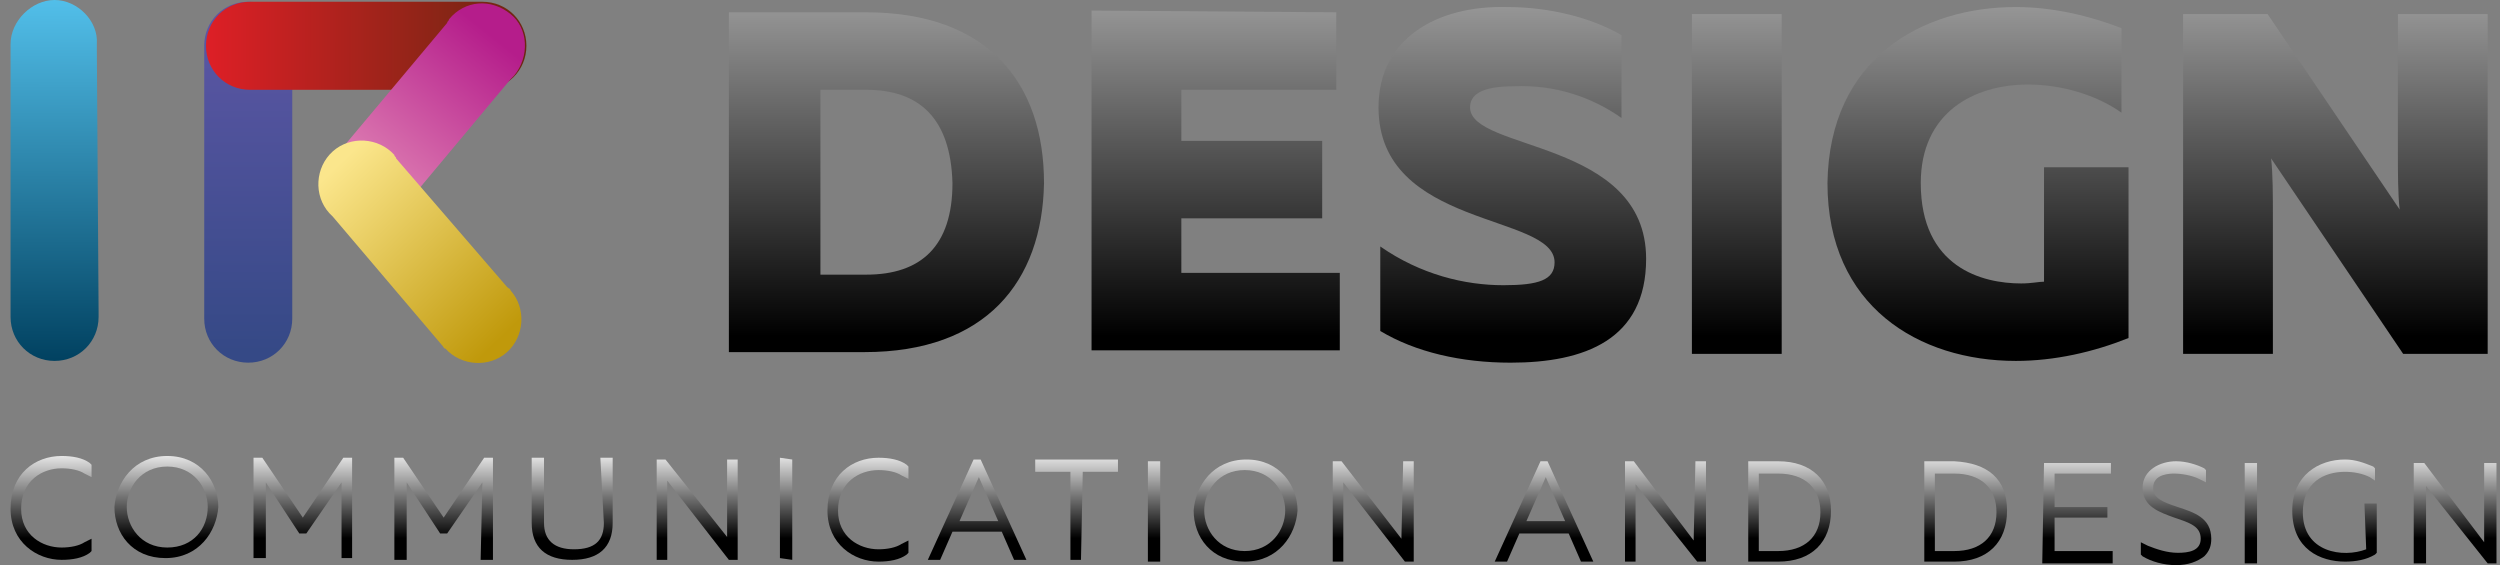 <?xml version="1.0" encoding="utf-8"?>
<!-- Generator: Adobe Illustrator 23.0.6, SVG Export Plug-In . SVG Version: 6.00 Build 0)  -->
<svg version="1.1" id="Layer_1" xmlns="http://www.w3.org/2000/svg" xmlns:xlink="http://www.w3.org/1999/xlink" x="0px" y="0px"
	 viewBox="0 0 142 32.1" style="enable-background:new 0 0 142 32.1;" xml:space="preserve">
<rect x="0" y="0" width="142" height="32.1" fill="#808080" stroke="none"/>
<style type="text/css">
	.st0{fill:url(#SVGID_1_);}
	.st1{fill:url(#SVGID_2_);}
	.st2{fill:url(#SVGID_3_);}
	.st3{fill:url(#SVGID_4_);}
	.st4{fill:url(#SVGID_5_);}
	.st5{fill:url(#SVGID_6_);}
	.st6{fill:url(#SVGID_7_);}
	.st7{fill:url(#SVGID_8_);}
	.st8{fill:url(#SVGID_9_);}
	.st9{fill:url(#SVGID_10_);}
	.st10{fill:url(#SVGID_11_);}
	.st11{fill:url(#SVGID_12_);}
	.st12{fill:url(#SVGID_13_);}
	.st13{fill:url(#SVGID_14_);}
	.st14{fill:url(#SVGID_15_);}
	.st15{fill:url(#SVGID_16_);}
	.st16{fill:url(#SVGID_17_);}
	.st17{fill:url(#SVGID_18_);}
	.st18{fill:url(#SVGID_19_);}
	.st19{fill:url(#SVGID_20_);}
	.st20{fill:url(#SVGID_21_);}
	.st21{fill:url(#SVGID_22_);}
	.st22{fill:url(#SVGID_23_);}
	.st23{fill:url(#SVGID_24_);}
	.st24{fill:url(#SVGID_25_);}
	.st25{fill:url(#SVGID_26_);}
	.st26{fill:url(#SVGID_27_);}
	.st27{fill:url(#SVGID_28_);}
	.st28{fill:url(#SVGID_29_);}
	.st29{fill:url(#SVGID_30_);}
	.st30{fill:url(#SVGID_31_);}
	.st31{fill:url(#SVGID_32_);}
	.st32{fill:url(#SVGID_33_);}
</style>
<g>
	
		<linearGradient id="SVGID_1_" gradientUnits="userSpaceOnUse" x1="50.35" y1="46.821" x2="50.35" y2="14.898" gradientTransform="matrix(1 0 0 -1 0 34)">
		<stop  offset="0" style="stop-color:#FFFFFF"/>
		<stop  offset="1" style="stop-color:#000000"/>
	</linearGradient>
	<path class="st0" d="M49.2,0.7c6.9,0,10.1,4,10.1,9.7C59.2,16,56,20,49.1,20h-7.7V0.7H49.2z M49.2,5.1h-2.6v10.5h2.6
		c3.1,0,4.9-1.6,4.9-5.2C54,6.7,52.2,5.1,49.2,5.1z"/>
	
		<linearGradient id="SVGID_2_" gradientUnits="userSpaceOnUse" x1="69.05" y1="46.821" x2="69.05" y2="14.898" gradientTransform="matrix(1 0 0 -1 0 34)">
		<stop  offset="0" style="stop-color:#FFFFFF"/>
		<stop  offset="1" style="stop-color:#000000"/>
	</linearGradient>
	<path class="st1" d="M75.9,0.7v4.4h-8.8V8h8v4.4h-8v3.1h9v4.4H62V0.6L75.9,0.7z"/>
	
		<linearGradient id="SVGID_3_" gradientUnits="userSpaceOnUse" x1="85.9" y1="46.821" x2="85.9" y2="14.898" gradientTransform="matrix(1 0 0 -1 0 34)">
		<stop  offset="0" style="stop-color:#FFFFFF"/>
		<stop  offset="1" style="stop-color:#000000"/>
	</linearGradient>
	<path class="st2" d="M85.6,0.4C88,0.4,90.4,1,92.1,2v4.7c-1.7-1.2-3.8-1.9-6.1-1.8c-1.9,0-2.5,0.5-2.5,1.2c0,2.5,10,1.8,10,8.6
		c0,4.6-3.5,5.9-7.7,5.9c-2.8,0-5.4-0.6-7.4-1.8V14c2.3,1.6,4.8,2.2,7,2.2c2,0,2.9-0.3,2.9-1.3c0-2.8-10-1.9-10-8.8
		C78.3,2.2,81.6,0.3,85.6,0.4z"/>
	
		<linearGradient id="SVGID_4_" gradientUnits="userSpaceOnUse" x1="98.65" y1="46.821" x2="98.65" y2="14.898" gradientTransform="matrix(1 0 0 -1 0 34)">
		<stop  offset="0" style="stop-color:#FFFFFF"/>
		<stop  offset="1" style="stop-color:#000000"/>
	</linearGradient>
	<path class="st3" d="M101.2,0.8v19.3h-5.1V0.8H101.2z"/>
	
		<linearGradient id="SVGID_5_" gradientUnits="userSpaceOnUse" x1="112.35" y1="46.821" x2="112.35" y2="14.898" gradientTransform="matrix(1 0 0 -1 0 34)">
		<stop  offset="0" style="stop-color:#FFFFFF"/>
		<stop  offset="1" style="stop-color:#000000"/>
	</linearGradient>
	<path class="st4" d="M114.5,0.4c2.1,0,4.2,0.5,6,1.2v4.8c-1.4-1-3.4-1.6-5.3-1.6c-3.1,0-6.1,1.6-6.1,5.6c0,4.8,3.5,5.7,5.7,5.7
		c0.6,0,1-0.1,1.3-0.1V9.5h4.8v9.7c-2,0.8-4.2,1.3-6.4,1.3c-5.5,0-10.7-3.1-10.7-10.1C103.9,3.3,109.2,0.4,114.5,0.4z"/>
	
		<linearGradient id="SVGID_6_" gradientUnits="userSpaceOnUse" x1="132.65" y1="46.821" x2="132.65" y2="14.898" gradientTransform="matrix(1 0 0 -1 0 34)">
		<stop  offset="0" style="stop-color:#FFFFFF"/>
		<stop  offset="1" style="stop-color:#000000"/>
	</linearGradient>
	<path class="st5" d="M124,20.1V0.8h4.8l7.5,11.1c-0.1-0.9-0.1-2.1-0.1-3.2V0.8h5.1v19.3h-4.8L129,9c0.1,0.9,0.1,2.1,0.1,3.2v7.9
		H124z"/>
</g>
<g>
	
		<linearGradient id="SVGID_7_" gradientUnits="userSpaceOnUse" x1="-15.621" y1="-746.792" x2="-15.621" y2="-767.979" gradientTransform="matrix(1 2.444680e-03 2.444680e-03 -1 20.573 -747.253)">
		<stop  offset="0" style="stop-color:#54C2ED"/>
		<stop  offset="1" style="stop-color:#00405F"/>
	</linearGradient>
	<path class="st6" d="M5.5,2.8c0-0.1,0-0.2,0-0.3C5.6,1.2,4.4,0,3.1,0S0.6,1.2,0.6,2.5c0,0.1,0,0.1,0,0.2v15.1c0,0.1,0,0.1,0,0.2
		c0,1.4,1.1,2.5,2.5,2.5s2.5-1.1,2.5-2.5c0-0.1,0-0.2,0-0.3L5.5,2.8z"/>
	
		<linearGradient id="SVGID_8_" gradientUnits="userSpaceOnUse" x1="-4.621" y1="-749.011" x2="-4.621" y2="-767.242" gradientTransform="matrix(1 2.444680e-03 2.444680e-03 -1 20.573 -747.253)">
		<stop  offset="0" style="stop-color:#5B56A4"/>
		<stop  offset="1" style="stop-color:#354986"/>
	</linearGradient>
	<path class="st7" d="M16.6,2.9c0-0.1,0-0.2,0-0.3c0-1.4-1.1-2.5-2.5-2.5s-2.5,1.1-2.5,2.5c0,0.1,0,0.1,0,0.2v15.1
		c0,0.1,0,0.1,0,0.2c0,1.4,1.1,2.5,2.5,2.5s2.5-1.1,2.5-2.5c0-0.1,0-0.2,0-0.3V2.9z"/>
	
		<linearGradient id="SVGID_9_" gradientUnits="userSpaceOnUse" x1="11.655" y1="-749.847" x2="-6.901" y2="-749.847" gradientTransform="matrix(1 2.444680e-03 2.444680e-03 -1 20.573 -747.253)">
		<stop  offset="0" style="stop-color:#682710"/>
		<stop  offset="1" style="stop-color:#DD1F26"/>
	</linearGradient>
	<path class="st8" d="M27.1,5.1c0.1,0,0.2,0,0.3,0c1.4,0,2.5-1.1,2.5-2.5s-1.1-2.5-2.5-2.5c-0.1,0-0.1,0-0.2,0H14.4
		c-0.1,0-0.1,0-0.2,0c-1.4,0-2.5,1.1-2.5,2.5s1.1,2.5,2.5,2.5c0.1,0,0.2,0,0.3,0H27.1z"/>
	
		<linearGradient id="SVGID_10_" gradientUnits="userSpaceOnUse" x1="2.482" y1="-757.36" x2="9.034" y2="-749.117" gradientTransform="matrix(1 2.444680e-03 2.444680e-03 -1 20.573 -747.253)">
		<stop  offset="0" style="stop-color:#DD7DB2"/>
		<stop  offset="1" style="stop-color:#B51D8B"/>
	</linearGradient>
	<path class="st9" d="M29,4.5c0.1-0.1,0.1-0.1,0.2-0.2C30.1,3.2,30,1.6,29,0.8c-1.1-0.9-2.6-0.8-3.5,0.3c0,0.1-0.1,0.1-0.1,0.2
		l-6.2,7.4c-0.2-0.1-0.2,0-0.3,0.1c-0.9,1.1-0.8,2.6,0.3,3.5c1.1,0.9,2.6,0.8,3.5-0.3c0.1-0.1,0.1-0.2,0.2-0.2L29,4.5z"/>
	
		<linearGradient id="SVGID_11_" gradientUnits="userSpaceOnUse" x1="0.403" y1="-756.667" x2="9.808" y2="-766.389" gradientTransform="matrix(1 2.444680e-03 2.444680e-03 -1 20.573 -747.253)">
		<stop  offset="0" style="stop-color:#FBE68C"/>
		<stop  offset="1" style="stop-color:#C0990B"/>
	</linearGradient>
	<path class="st10" d="M25.1,19.6c0.1,0.1,0.1,0.2,0.2,0.2c0.9,1,2.5,1.1,3.5,0.2s1.1-2.5,0.2-3.5c0-0.1-0.1-0.1-0.2-0.2L22.5,9
		c0-0.1-0.1-0.1-0.1-0.2c-0.9-1-2.5-1.1-3.5-0.2s-1.1,2.5-0.2,3.5c0.1,0.1,0.1,0.1,0.2,0.2L25.1,19.6z"/>
</g>
<g>
	
		<linearGradient id="SVGID_12_" gradientUnits="userSpaceOnUse" x1="2.9" y1="8.626" x2="2.9" y2="3.43" gradientTransform="matrix(1 0 0 -1 0 34)">
		<stop  offset="0" style="stop-color:#FFFFFF"/>
		<stop  offset="1" style="stop-color:#000000"/>
	</linearGradient>
	<path class="st11" d="M3.5,31.1c-1.1,0-2.3-0.7-2.3-2.2c0-1.6,1.2-2.3,2.3-2.3c0.5,0,1,0.1,1.3,0.3l0.4,0.2v-0.7l-0.1-0.1
		c-0.4-0.3-1-0.4-1.6-0.4c-1.5,0-2.9,1-2.9,3c0,1.9,1.5,2.9,2.9,2.9c0.6,0,1.2-0.1,1.6-0.4l0.1-0.1v-0.7l-0.4,0.2
		C4.5,31,4,31.1,3.5,31.1z"/>
	
		<linearGradient id="SVGID_13_" gradientUnits="userSpaceOnUse" x1="9.45" y1="8.626" x2="9.45" y2="3.43" gradientTransform="matrix(1 0 0 -1 0 34)">
		<stop  offset="0" style="stop-color:#FFFFFF"/>
		<stop  offset="1" style="stop-color:#000000"/>
	</linearGradient>
	<path class="st12" d="M9.5,25.9c-1.9,0-2.9,1.5-3,2.9c0,1.5,1,2.9,2.9,2.9s2.9-1.5,3-2.9C12.4,27.4,11.4,25.9,9.5,25.9z M9.5,31.1
		c-1.5,0-2.3-1.2-2.3-2.3c0-1.1,0.8-2.3,2.3-2.3s2.3,1.2,2.3,2.3C11.8,30,11,31.1,9.5,31.1z"/>
	
		<linearGradient id="SVGID_14_" gradientUnits="userSpaceOnUse" x1="17.2" y1="8.626" x2="17.2" y2="3.43" gradientTransform="matrix(1 0 0 -1 0 34)">
		<stop  offset="0" style="stop-color:#FFFFFF"/>
		<stop  offset="1" style="stop-color:#000000"/>
	</linearGradient>
	<polygon class="st13" points="19.7,26 19.5,26 17.2,29.4 14.9,26 14.7,26 14.6,26 14.6,26 14.4,26 14.4,31.7 15.1,31.7 15.1,27.4 
		17,30.3 17.4,30.3 19.4,27.4 19.4,31.7 20,31.7 20,26 19.8,26 	"/>
	
		<linearGradient id="SVGID_15_" gradientUnits="userSpaceOnUse" x1="25.2" y1="8.626" x2="25.2" y2="3.43" gradientTransform="matrix(1 0 0 -1 0 34)">
		<stop  offset="0" style="stop-color:#FFFFFF"/>
		<stop  offset="1" style="stop-color:#000000"/>
	</linearGradient>
	<polygon class="st14" points="27.7,26 27.5,26 25.2,29.4 22.9,26 22.7,26 22.6,26 22.4,26 22.4,31.8 23.1,31.8 23.1,27.4 25,30.3 
		25.4,30.3 27.4,27.4 27.3,31.8 28,31.8 28,26 27.8,26 	"/>
	
		<linearGradient id="SVGID_16_" gradientUnits="userSpaceOnUse" x1="32.5" y1="8.626" x2="32.5" y2="3.43" gradientTransform="matrix(1 0 0 -1 0 34)">
		<stop  offset="0" style="stop-color:#FFFFFF"/>
		<stop  offset="1" style="stop-color:#000000"/>
	</linearGradient>
	<path class="st15" d="M34.3,29.7c0,1-0.5,1.5-1.7,1.5c-1.1,0-1.7-0.5-1.7-1.5V26h-0.7v3.7c0,1.4,0.8,2.1,2.3,2.1s2.3-0.7,2.3-2.1
		V26h-0.7L34.3,29.7z"/>
	
		<linearGradient id="SVGID_17_" gradientUnits="userSpaceOnUse" x1="39.6" y1="8.626" x2="39.6" y2="3.43" gradientTransform="matrix(1 0 0 -1 0 34)">
		<stop  offset="0" style="stop-color:#FFFFFF"/>
		<stop  offset="1" style="stop-color:#000000"/>
	</linearGradient>
	<polygon class="st16" points="41.3,30.5 37.8,26.1 37.6,26.1 37.5,26.1 37.3,26.1 37.3,31.8 37.9,31.8 37.9,27.3 41.4,31.8 
		41.6,31.8 41.7,31.8 41.9,31.8 41.9,26.1 41.3,26.1 	"/>
	
		<linearGradient id="SVGID_18_" gradientUnits="userSpaceOnUse" x1="44.65" y1="8.626" x2="44.65" y2="3.43" gradientTransform="matrix(1 0 0 -1 0 34)">
		<stop  offset="0" style="stop-color:#FFFFFF"/>
		<stop  offset="1" style="stop-color:#000000"/>
	</linearGradient>
	<polygon class="st17" points="44.3,31.7 44.3,26 45,26.1 45,31.8 	"/>
	
		<linearGradient id="SVGID_19_" gradientUnits="userSpaceOnUse" x1="49.3" y1="8.626" x2="49.3" y2="3.43" gradientTransform="matrix(1 0 0 -1 0 34)">
		<stop  offset="0" style="stop-color:#FFFFFF"/>
		<stop  offset="1" style="stop-color:#000000"/>
	</linearGradient>
	<path class="st18" d="M49.9,31.2c-1.1,0-2.3-0.7-2.3-2.2c0-1.6,1.2-2.3,2.3-2.3c0.5,0,1,0.1,1.3,0.3l0.4,0.2v-0.7l-0.1-0.1
		c-0.4-0.3-1-0.4-1.6-0.4c-1.5,0-2.9,1-2.9,3c0,1.9,1.5,2.9,2.9,2.9c0.6,0,1.2-0.1,1.6-0.4l0.1-0.1v-0.7l-0.4,0.2
		C50.9,31.1,50.4,31.2,49.9,31.2z"/>
	
		<linearGradient id="SVGID_20_" gradientUnits="userSpaceOnUse" x1="55.5" y1="8.626" x2="55.5" y2="3.43" gradientTransform="matrix(1 0 0 -1 0 34)">
		<stop  offset="0" style="stop-color:#FFFFFF"/>
		<stop  offset="1" style="stop-color:#000000"/>
	</linearGradient>
	<path class="st19" d="M55.7,26.1h-0.2h-0.2l-2.6,5.7h0.7l0.7-1.6h2.8l0.7,1.6h0.7L55.7,26.1L55.7,26.1z M54.5,29.6l1.1-2.5l1.1,2.5
		H54.5z"/>
	
		<linearGradient id="SVGID_21_" gradientUnits="userSpaceOnUse" x1="61.15" y1="8.626" x2="61.15" y2="3.43" gradientTransform="matrix(1 0 0 -1 0 34)">
		<stop  offset="0" style="stop-color:#FFFFFF"/>
		<stop  offset="1" style="stop-color:#000000"/>
	</linearGradient>
	<polygon class="st20" points="58.8,26.8 60.8,26.8 60.8,31.8 61.4,31.8 61.5,26.8 63.5,26.8 63.5,26.1 58.8,26.1 	"/>
	
		<linearGradient id="SVGID_22_" gradientUnits="userSpaceOnUse" x1="65.55" y1="8.626" x2="65.55" y2="3.43" gradientTransform="matrix(1 0 0 -1 0 34)">
		<stop  offset="0" style="stop-color:#FFFFFF"/>
		<stop  offset="1" style="stop-color:#000000"/>
	</linearGradient>
	<polygon class="st21" points="65.2,31.9 65.2,26.2 65.9,26.2 65.9,31.9 	"/>
	
		<linearGradient id="SVGID_23_" gradientUnits="userSpaceOnUse" x1="70.75" y1="8.626" x2="70.75" y2="3.43" gradientTransform="matrix(1 0 0 -1 0 34)">
		<stop  offset="0" style="stop-color:#FFFFFF"/>
		<stop  offset="1" style="stop-color:#000000"/>
	</linearGradient>
	<path class="st22" d="M70.8,26.1c-1.9,0-2.9,1.5-3,2.9c0,1.5,1,2.9,2.9,2.9s2.9-1.5,3-2.9C73.7,27.6,72.7,26.1,70.8,26.1z
		 M70.7,31.3c-1.5,0-2.3-1.2-2.3-2.3s0.8-2.3,2.3-2.3S73,27.9,73,29S72.2,31.3,70.7,31.3z"/>
	
		<linearGradient id="SVGID_24_" gradientUnits="userSpaceOnUse" x1="78" y1="8.626" x2="78" y2="3.43" gradientTransform="matrix(1 0 0 -1 0 34)">
		<stop  offset="0" style="stop-color:#FFFFFF"/>
		<stop  offset="1" style="stop-color:#000000"/>
	</linearGradient>
	<polygon class="st23" points="79.6,30.6 76.2,26.2 76,26.2 75.9,26.2 75.7,26.2 75.7,31.9 76.3,31.9 76.3,27.4 79.8,31.9 80,31.9 
		80.1,31.9 80.3,31.9 80.3,26.2 79.7,26.2 	"/>
	
		<linearGradient id="SVGID_25_" gradientUnits="userSpaceOnUse" x1="87.7" y1="8.626" x2="87.7" y2="3.43" gradientTransform="matrix(1 0 0 -1 0 34)">
		<stop  offset="0" style="stop-color:#FFFFFF"/>
		<stop  offset="1" style="stop-color:#000000"/>
	</linearGradient>
	<path class="st24" d="M87.9,26.2h-0.2h-0.2l-2.6,5.7h0.7l0.7-1.6h2.8l0.7,1.6h0.7L87.9,26.2L87.9,26.2z M86.7,29.6l1.1-2.5l1.1,2.5
		H86.7z"/>
	
		<linearGradient id="SVGID_26_" gradientUnits="userSpaceOnUse" x1="94.6" y1="8.626" x2="94.6" y2="3.43" gradientTransform="matrix(1 0 0 -1 0 34)">
		<stop  offset="0" style="stop-color:#FFFFFF"/>
		<stop  offset="1" style="stop-color:#000000"/>
	</linearGradient>
	<polygon class="st25" points="96.2,30.7 92.8,26.2 92.6,26.2 92.5,26.2 92.3,26.2 92.3,31.9 92.9,31.9 92.9,27.5 96.4,31.9 
		96.6,31.9 96.7,31.9 96.9,31.9 96.9,26.2 96.3,26.2 	"/>
	
		<linearGradient id="SVGID_27_" gradientUnits="userSpaceOnUse" x1="101.65" y1="8.626" x2="101.65" y2="3.43" gradientTransform="matrix(1 0 0 -1 0 34)">
		<stop  offset="0" style="stop-color:#FFFFFF"/>
		<stop  offset="1" style="stop-color:#000000"/>
	</linearGradient>
	<path class="st26" d="M101,26.2h-1.7v5.7h1.7c1.9,0,3-1.1,3-2.9C104,27.3,102.9,26.2,101,26.2z M101,31.3h-1.1v-4.4h1.1
		c1.5,0,2.4,0.8,2.4,2.2S102.5,31.3,101,31.3z"/>
	
		<linearGradient id="SVGID_28_" gradientUnits="userSpaceOnUse" x1="111.65" y1="8.626" x2="111.65" y2="3.43" gradientTransform="matrix(1 0 0 -1 0 34)">
		<stop  offset="0" style="stop-color:#FFFFFF"/>
		<stop  offset="1" style="stop-color:#000000"/>
	</linearGradient>
	<path class="st27" d="M111,26.2h-1.7v5.7h1.7c1.9,0,3-1.1,3-2.9S112.9,26.3,111,26.2z M111,31.3h-1.1v-4.4h1.1
		c1.5,0,2.4,0.8,2.4,2.2C113.4,30.5,112.5,31.3,111,31.3z"/>
	
		<linearGradient id="SVGID_29_" gradientUnits="userSpaceOnUse" x1="118" y1="8.626" x2="118" y2="3.43" gradientTransform="matrix(1 0 0 -1 0 34)">
		<stop  offset="0" style="stop-color:#FFFFFF"/>
		<stop  offset="1" style="stop-color:#000000"/>
	</linearGradient>
	<polygon class="st28" points="116.7,29.4 119.7,29.4 119.7,28.8 116.7,28.8 116.7,26.9 119.9,26.9 119.9,26.3 116.1,26.3 116,32 
		120,32 120,31.3 116.7,31.3 	"/>
	
		<linearGradient id="SVGID_30_" gradientUnits="userSpaceOnUse" x1="123.6" y1="8.626" x2="123.6" y2="3.43" gradientTransform="matrix(1 0 0 -1 0 34)">
		<stop  offset="0" style="stop-color:#FFFFFF"/>
		<stop  offset="1" style="stop-color:#000000"/>
	</linearGradient>
	<path class="st29" d="M123.7,28.8c-0.9-0.3-1.4-0.5-1.4-1.1c0-0.8,1-0.8,1.2-0.8c0.4,0,1,0.1,1.4,0.3l0.4,0.2v-0.7l-0.1-0.1
		c-0.4-0.2-1-0.4-1.6-0.4c-0.9,0-1.9,0.5-1.9,1.5c0,1.1,1,1.4,1.8,1.7c0.9,0.3,1.5,0.5,1.5,1.2s-0.7,0.8-1.3,0.8
		c-0.6,0-1.2-0.2-1.7-0.4l-0.4-0.2v0.7l0.1,0.1c0.5,0.3,1.2,0.5,1.9,0.5c0.7,0,1.2-0.2,1.6-0.5c0.3-0.3,0.4-0.6,0.4-1
		C125.6,29.4,124.6,29.1,123.7,28.8z"/>
	
		<linearGradient id="SVGID_31_" gradientUnits="userSpaceOnUse" x1="127.85" y1="8.626" x2="127.85" y2="3.43" gradientTransform="matrix(1 0 0 -1 0 34)">
		<stop  offset="0" style="stop-color:#FFFFFF"/>
		<stop  offset="1" style="stop-color:#000000"/>
	</linearGradient>
	<polygon class="st30" points="127.5,32 127.5,26.3 128.2,26.3 128.2,32 	"/>
	
		<linearGradient id="SVGID_32_" gradientUnits="userSpaceOnUse" x1="132.6" y1="8.626" x2="132.6" y2="3.43" gradientTransform="matrix(1 0 0 -1 0 34)">
		<stop  offset="0" style="stop-color:#FFFFFF"/>
		<stop  offset="1" style="stop-color:#000000"/>
	</linearGradient>
	<path class="st31" d="M134.4,31.2c-1.3,0.5-3.6,0.2-3.6-2.1c0-1.7,1.2-2.3,2.4-2.3c0.5,0,1,0.1,1.4,0.3l0.3,0.2v-0.7l-0.1-0.1
		c-0.5-0.2-1-0.4-1.6-0.4c-1.5,0-3,0.9-3,2.9c0,2.2,1.6,2.9,3,2.9c0.6,0,1.2-0.1,1.7-0.4l0.1-0.1v-2.8h-0.7L134.4,31.2z"/>
	
		<linearGradient id="SVGID_33_" gradientUnits="userSpaceOnUse" x1="139.45" y1="8.626" x2="139.45" y2="3.43" gradientTransform="matrix(1 0 0 -1 0 34)">
		<stop  offset="0" style="stop-color:#FFFFFF"/>
		<stop  offset="1" style="stop-color:#000000"/>
	</linearGradient>
	<polygon class="st32" points="141.1,26.3 141.1,30.8 137.7,26.3 137.4,26.3 137.3,26.3 137.1,26.3 137.1,32 137.8,32 137.8,27.6 
		141.3,32 141.5,32 141.6,32 141.8,32 141.8,26.3 	"/>
</g>
</svg>
